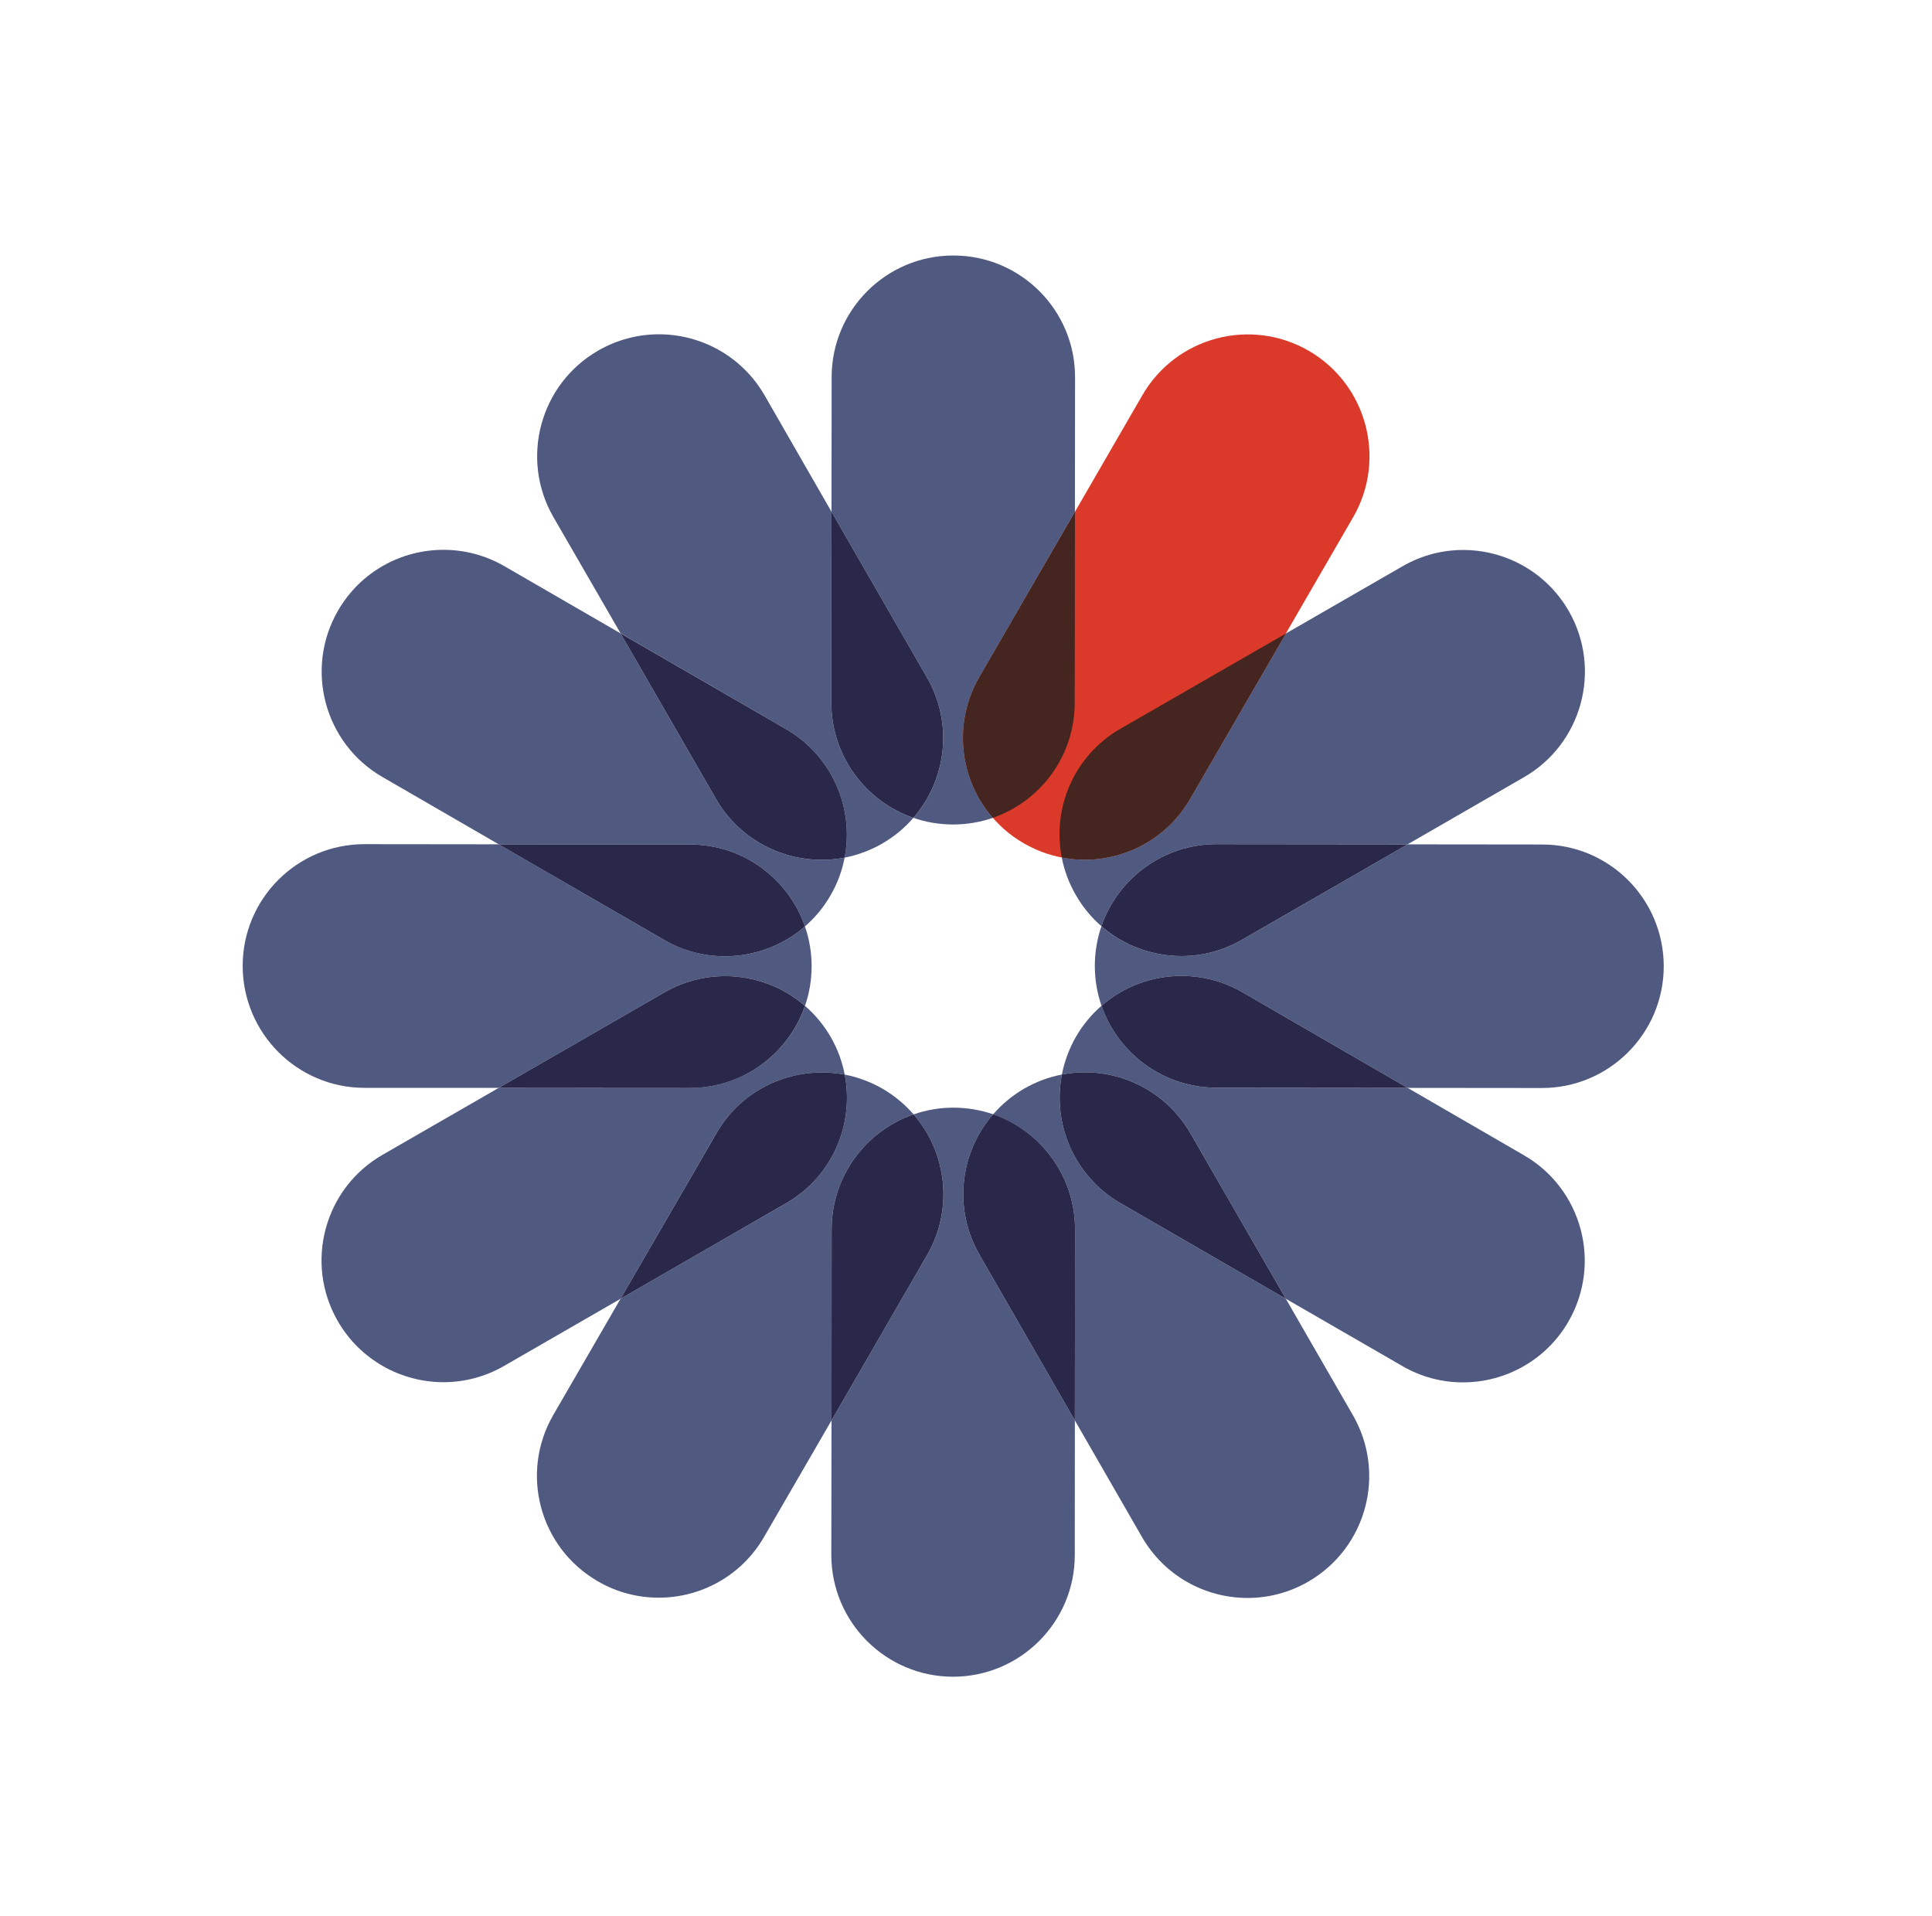 <svg width="121" height="120" viewBox="0 0 121 120" fill="none" xmlns="http://www.w3.org/2000/svg">
<path fill-rule="evenodd" clip-rule="evenodd" d="M71.542 24.755C73.647 21.108 78.309 19.856 81.971 21.969C85.606 24.079 86.856 28.75 84.743 32.397L74.539 50.02C72.435 53.671 67.775 54.92 64.117 52.809C60.469 50.696 59.226 46.031 61.345 42.387L71.542 24.755" fill="#DB3A2A"/>
<path fill-rule="evenodd" clip-rule="evenodd" d="M59.708 16C55.493 16 52.085 19.416 52.085 23.622L52.077 32.046L58.048 42.412C59.722 45.304 59.28 48.831 57.207 51.215C57.982 51.486 58.818 51.629 59.682 51.631C60.557 51.631 61.399 51.486 62.183 51.215C60.101 48.825 59.662 45.286 61.344 42.386L67.322 32.049L67.33 23.637C67.344 19.425 63.925 16.006 59.722 16H59.708" fill="#505A80"/>
<path fill-rule="evenodd" clip-rule="evenodd" d="M67.325 32.049L61.342 42.386C59.662 45.286 60.101 48.825 62.18 51.215C65.171 50.18 67.31 47.342 67.31 44.003L67.325 32.049" fill="#452520"/>
<path fill-rule="evenodd" clip-rule="evenodd" d="M59.722 69.363C58.844 69.363 58.003 69.512 57.218 69.785C59.297 72.175 59.736 75.714 58.06 78.603L52.077 88.951L52.065 97.367C52.063 101.573 55.473 104.992 59.682 105C63.9 105 67.313 101.581 67.313 97.384L67.319 88.951L61.35 78.585C59.682 75.697 60.127 72.166 62.197 69.777C61.422 69.512 60.589 69.366 59.722 69.363" fill="#505A80"/>
<path fill-rule="evenodd" clip-rule="evenodd" d="M41.266 20.934C39.974 20.934 38.665 21.264 37.465 21.954C33.812 24.056 32.557 28.73 34.659 32.377L38.865 39.657L49.222 45.654C52.114 47.326 53.5 50.599 52.898 53.708C53.705 53.548 54.495 53.26 55.248 52.829C56.003 52.39 56.662 51.846 57.204 51.215C54.21 50.18 52.062 47.337 52.065 43.992L52.077 32.047L47.885 24.755C46.47 22.305 43.907 20.934 41.266 20.934" fill="#505A80"/>
<path fill-rule="evenodd" clip-rule="evenodd" d="M52.077 32.046L52.065 43.994C52.063 47.336 54.213 50.182 57.204 51.215C59.28 48.831 59.719 45.303 58.048 42.412L52.077 32.046" fill="#29274A"/>
<path fill-rule="evenodd" clip-rule="evenodd" d="M66.506 67.29C65.699 67.444 64.901 67.738 64.151 68.168C63.395 68.608 62.739 69.155 62.197 69.785C65.189 70.815 67.339 73.661 67.33 77.003L67.319 88.951L71.516 96.24C72.928 98.698 75.495 100.067 78.132 100.067C79.424 100.067 80.733 99.739 81.931 99.049C85.587 96.936 86.835 92.282 84.734 88.626L80.531 81.332L70.173 75.343C67.282 73.669 65.902 70.395 66.506 67.29" fill="#505A80"/>
<path fill-rule="evenodd" clip-rule="evenodd" d="M62.197 69.776C60.124 72.166 59.682 75.694 61.35 78.585L67.319 88.951L67.33 77.002C67.339 73.66 65.189 70.814 62.197 69.776" fill="#29274A"/>
<path fill-rule="evenodd" clip-rule="evenodd" d="M27.775 34.431C25.143 34.431 22.588 35.788 21.171 38.235C19.061 41.885 20.312 46.556 23.951 48.657L31.24 52.875L43.208 52.884C46.55 52.884 49.382 55.031 50.414 58.014C51.033 57.478 51.575 56.83 52.011 56.078C52.45 55.322 52.744 54.52 52.898 53.708C52.419 53.799 51.937 53.845 51.455 53.845C48.815 53.845 46.248 52.47 44.837 50.021L38.865 39.663L31.594 35.457C30.387 34.761 29.073 34.431 27.775 34.431" fill="#505A80"/>
<path fill-rule="evenodd" clip-rule="evenodd" d="M38.865 39.663L44.839 50.023C46.248 52.47 48.815 53.844 51.455 53.844C51.937 53.844 52.419 53.799 52.901 53.705C53.5 50.599 52.117 47.328 49.222 45.654L38.865 39.663" fill="#29274A"/>
<path fill-rule="evenodd" clip-rule="evenodd" d="M68.987 62.983C68.368 63.52 67.827 64.167 67.39 64.917C66.957 65.675 66.663 66.477 66.506 67.289C66.983 67.195 67.467 67.15 67.944 67.15C70.584 67.15 73.148 68.524 74.559 70.974L80.531 81.331L87.811 85.534C89.012 86.239 90.329 86.567 91.626 86.567C94.256 86.567 96.814 85.201 98.225 82.768C100.338 79.115 99.087 74.453 95.445 72.345L88.159 68.125L76.191 68.114C72.854 68.114 70.02 65.963 68.987 62.983" fill="#505A80"/>
<path fill-rule="evenodd" clip-rule="evenodd" d="M67.943 67.15C67.467 67.15 66.982 67.196 66.506 67.29C65.901 70.396 67.282 73.669 70.173 75.343L80.531 81.332L74.559 70.975C73.147 68.525 70.584 67.15 67.943 67.15" fill="#29274A"/>
<path fill-rule="evenodd" clip-rule="evenodd" d="M22.822 52.863C18.616 52.863 15.205 56.271 15.199 60.477C15.199 64.692 18.61 68.117 22.822 68.123L31.237 68.125L41.608 62.148C42.809 61.455 44.121 61.127 45.413 61.127C47.235 61.127 49.02 61.78 50.417 62.989C50.685 62.214 50.828 61.384 50.831 60.517C50.833 59.642 50.685 58.8 50.414 58.013C49.017 59.228 47.229 59.884 45.404 59.884C44.109 59.884 42.795 59.547 41.591 58.858L31.24 52.872L22.833 52.863H22.822" fill="#505A80"/>
<path fill-rule="evenodd" clip-rule="evenodd" d="M31.24 52.875L41.591 58.858C42.795 59.556 44.109 59.884 45.404 59.884C47.226 59.884 49.017 59.228 50.414 58.014C49.382 55.031 46.55 52.884 43.208 52.884L31.24 52.875" fill="#29274A"/>
<path fill-rule="evenodd" clip-rule="evenodd" d="M88.156 52.875L77.79 58.849C76.59 59.542 75.281 59.87 73.992 59.87C72.167 59.87 70.379 59.214 68.981 57.999C68.716 58.778 68.571 59.613 68.568 60.477C68.568 61.356 68.716 62.2 68.987 62.984C70.382 61.766 72.172 61.113 73.997 61.113C75.295 61.113 76.607 61.444 77.807 62.134L88.159 68.126L96.565 68.134C100.774 68.134 104.194 64.721 104.199 60.517C104.199 56.3 100.794 52.884 96.582 52.884L88.156 52.875" fill="#505A80"/>
<path fill-rule="evenodd" clip-rule="evenodd" d="M73.997 61.113C72.172 61.113 70.381 61.766 68.987 62.984C70.019 65.964 72.854 68.114 76.19 68.114L88.159 68.126L77.807 62.134C76.606 61.441 75.295 61.113 73.997 61.113" fill="#29274A"/>
<path fill-rule="evenodd" clip-rule="evenodd" d="M50.417 62.989C49.385 65.986 46.542 68.128 43.197 68.128L31.234 68.125L23.957 72.317C20.312 74.413 19.052 79.081 21.154 82.728C22.565 85.178 25.135 86.555 27.775 86.555C29.064 86.555 30.376 86.227 31.576 85.534L38.868 81.331L44.862 70.974C46.271 68.53 48.835 67.161 51.472 67.161C51.952 67.161 52.431 67.204 52.904 67.292C52.75 66.488 52.462 65.698 52.031 64.943C51.595 64.19 51.045 63.531 50.417 62.989" fill="#505A80"/>
<path fill-rule="evenodd" clip-rule="evenodd" d="M45.412 61.127C44.12 61.127 42.809 61.455 41.608 62.148L31.234 68.125L43.197 68.133C46.539 68.133 49.382 65.986 50.414 62.989C49.02 61.78 47.234 61.127 45.412 61.127" fill="#29274A"/>
<path fill-rule="evenodd" clip-rule="evenodd" d="M91.635 34.441C90.343 34.441 89.034 34.769 87.837 35.462L80.533 39.671L74.539 50.023C73.128 52.467 70.57 53.836 67.935 53.836C67.453 53.836 66.974 53.79 66.498 53.696C66.651 54.5 66.942 55.293 67.376 56.043C67.809 56.804 68.357 57.457 68.981 58.002C70.014 55.013 72.851 52.863 76.19 52.863H76.202L88.156 52.874L95.439 48.674C99.086 46.581 100.344 41.91 98.251 38.263C96.836 35.807 94.27 34.441 91.635 34.441" fill="#505A80"/>
<path fill-rule="evenodd" clip-rule="evenodd" d="M80.533 39.672L70.173 45.635C67.27 47.303 65.89 50.591 66.497 53.696C66.974 53.79 67.456 53.836 67.935 53.836C70.57 53.836 73.127 52.467 74.539 50.023L80.533 39.672" fill="#452520"/>
<path fill-rule="evenodd" clip-rule="evenodd" d="M76.19 52.863C72.851 52.863 70.014 55.013 68.981 57.999C70.379 59.214 72.167 59.87 73.992 59.87C75.281 59.87 76.59 59.542 77.787 58.849L88.156 52.875L76.202 52.863H76.19" fill="#29274A"/>
<path fill-rule="evenodd" clip-rule="evenodd" d="M52.907 67.293C53.511 70.404 52.123 73.695 49.222 75.355L38.868 81.326L34.653 88.606C32.543 92.254 33.792 96.913 37.437 99.02C38.637 99.722 39.955 100.05 41.255 100.05C43.887 100.05 46.445 98.687 47.856 96.24L52.077 88.951L52.085 76.991C52.085 73.649 54.227 70.815 57.218 69.785C56.679 69.164 56.029 68.619 55.279 68.18C54.521 67.746 53.722 67.453 52.907 67.293" fill="#505A80"/>
<path fill-rule="evenodd" clip-rule="evenodd" d="M57.218 69.785C54.227 70.815 52.085 73.649 52.085 76.991L52.077 88.951L58.059 78.603C59.733 75.714 59.297 72.175 57.218 69.785" fill="#29274A"/>
<path fill-rule="evenodd" clip-rule="evenodd" d="M51.472 67.161C48.834 67.161 46.271 68.524 44.865 70.974L38.871 81.325L49.222 75.354C52.125 73.694 53.511 70.406 52.906 67.292C52.43 67.204 51.948 67.161 51.472 67.161" fill="#29274A"/>
</svg>
